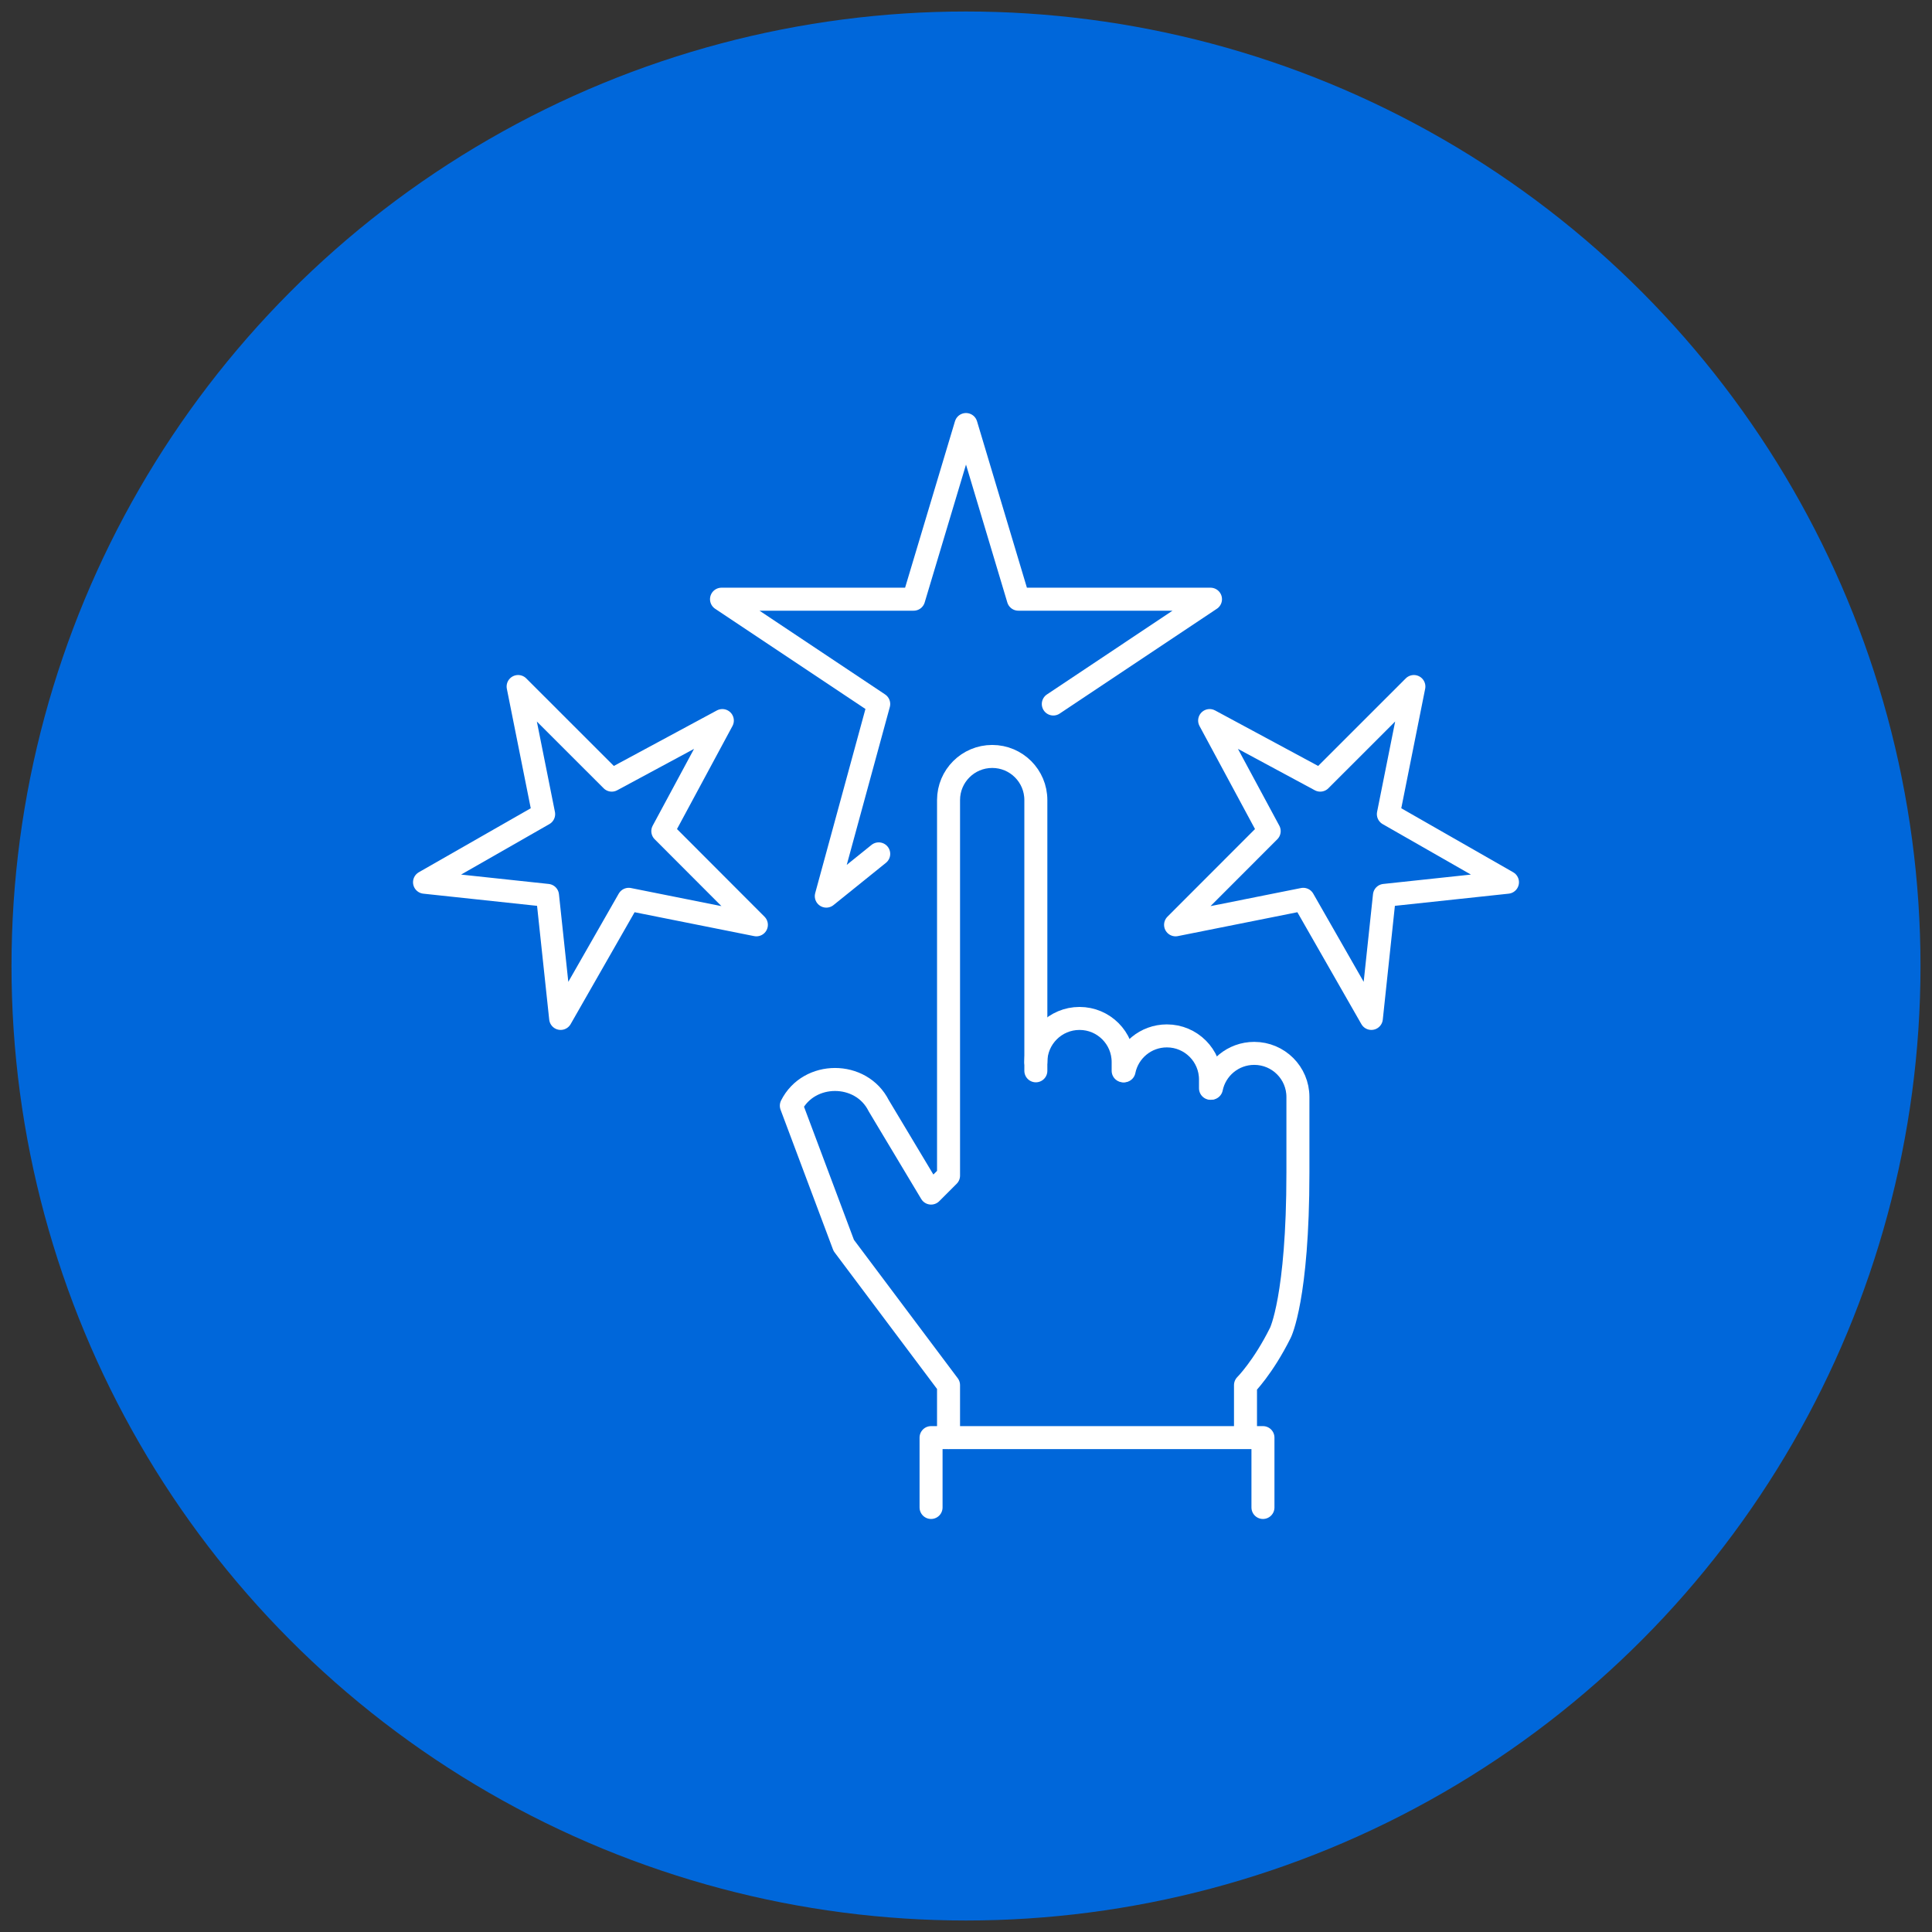 <?xml version="1.0" encoding="utf-8"?>
<!-- Generator: Adobe Illustrator 16.0.0, SVG Export Plug-In . SVG Version: 6.00 Build 0)  -->
<!DOCTYPE svg PUBLIC "-//W3C//DTD SVG 1.1//EN" "http://www.w3.org/Graphics/SVG/1.1/DTD/svg11.dtd">
<svg version="1.1" id="Calque_1" xmlns="http://www.w3.org/2000/svg" xmlns:xlink="http://www.w3.org/1999/xlink" x="0px" y="0px"
	 width="84px" height="84px" viewBox="0 0 84 84" enable-background="new 0 0 84 84" xml:space="preserve">
<rect x="0" y="0" width="84" height="84" fill="#333333" stroke="none"/>
<circle fill="#0067DA" cx="42" cy="42" r="41.5"/>
<g id="ranking_1_">
	<polyline fill="none" stroke="#FFFFFF" stroke-linecap="round" stroke-linejoin="round" stroke-miterlimit="10" points="
		38.205,37.125 35.926,38.962 38.205,30.609 31.37,26.052 39.724,26.052 42,18.458 44.276,26.052 52.63,26.052 45.796,30.609 	"/>
	<polygon fill="none" stroke="#FFFFFF" stroke-linecap="round" stroke-linejoin="round" stroke-miterlimit="10" points="
		52.593,31.329 57.402,33.919 61.473,29.849 60.364,35.397 65.542,38.358 60.193,38.93 59.624,44.279 56.663,39.101 51.112,40.21 
		55.182,36.136 	"/>
	<polygon fill="none" stroke="#FFFFFF" stroke-linecap="round" stroke-linejoin="round" stroke-miterlimit="10" points="
		31.406,31.329 26.598,33.919 22.527,29.849 23.637,35.397 18.458,38.358 23.805,38.93 24.376,44.279 27.336,39.101 32.886,40.21 
		28.818,36.136 	"/>
	<g>
		<polyline fill="none" stroke="#FFFFFF" stroke-linecap="round" stroke-linejoin="round" stroke-miterlimit="10" points="
			40.481,65.542 40.481,62.505 54.911,62.505 54.911,65.542 		"/>
		<path fill="none" stroke="#FFFFFF" stroke-linecap="round" stroke-linejoin="round" stroke-miterlimit="10" d="M52.67,47.313
			c0.178-0.864,0.942-1.514,1.862-1.514c1.048,0,1.899,0.847,1.899,1.896v3.287c0,5.444-0.761,6.963-0.761,6.963
			c-0.756,1.52-1.518,2.278-1.518,2.278v2.276"/>
		<path fill="none" stroke="#FFFFFF" stroke-linecap="round" stroke-linejoin="round" stroke-miterlimit="10" d="M45.037,46.177
			c0-1.049,0.85-1.897,1.899-1.897c1.049,0,1.897,0.849,1.897,1.897v0.38"/>
		<path fill="none" stroke="#FFFFFF" stroke-linecap="round" stroke-linejoin="round" stroke-miterlimit="10" d="M45.037,46.557
			V34.786c0-1.049-0.849-1.897-1.897-1.897c-1.049,0-1.899,0.849-1.899,1.897v16.328l-0.759,0.759l-2.277-3.8
			c-0.761-1.519-3.038-1.519-3.799,0l2.279,6.076l4.556,6.074v2.279"/>
		<path fill="none" stroke="#FFFFFF" stroke-linecap="round" stroke-linejoin="round" stroke-miterlimit="10" d="M48.873,46.557
			c0.176-0.866,0.94-1.518,1.861-1.518c1.048,0,1.896,0.851,1.896,1.895v0.383"/>
	</g>
</g>
</svg>
